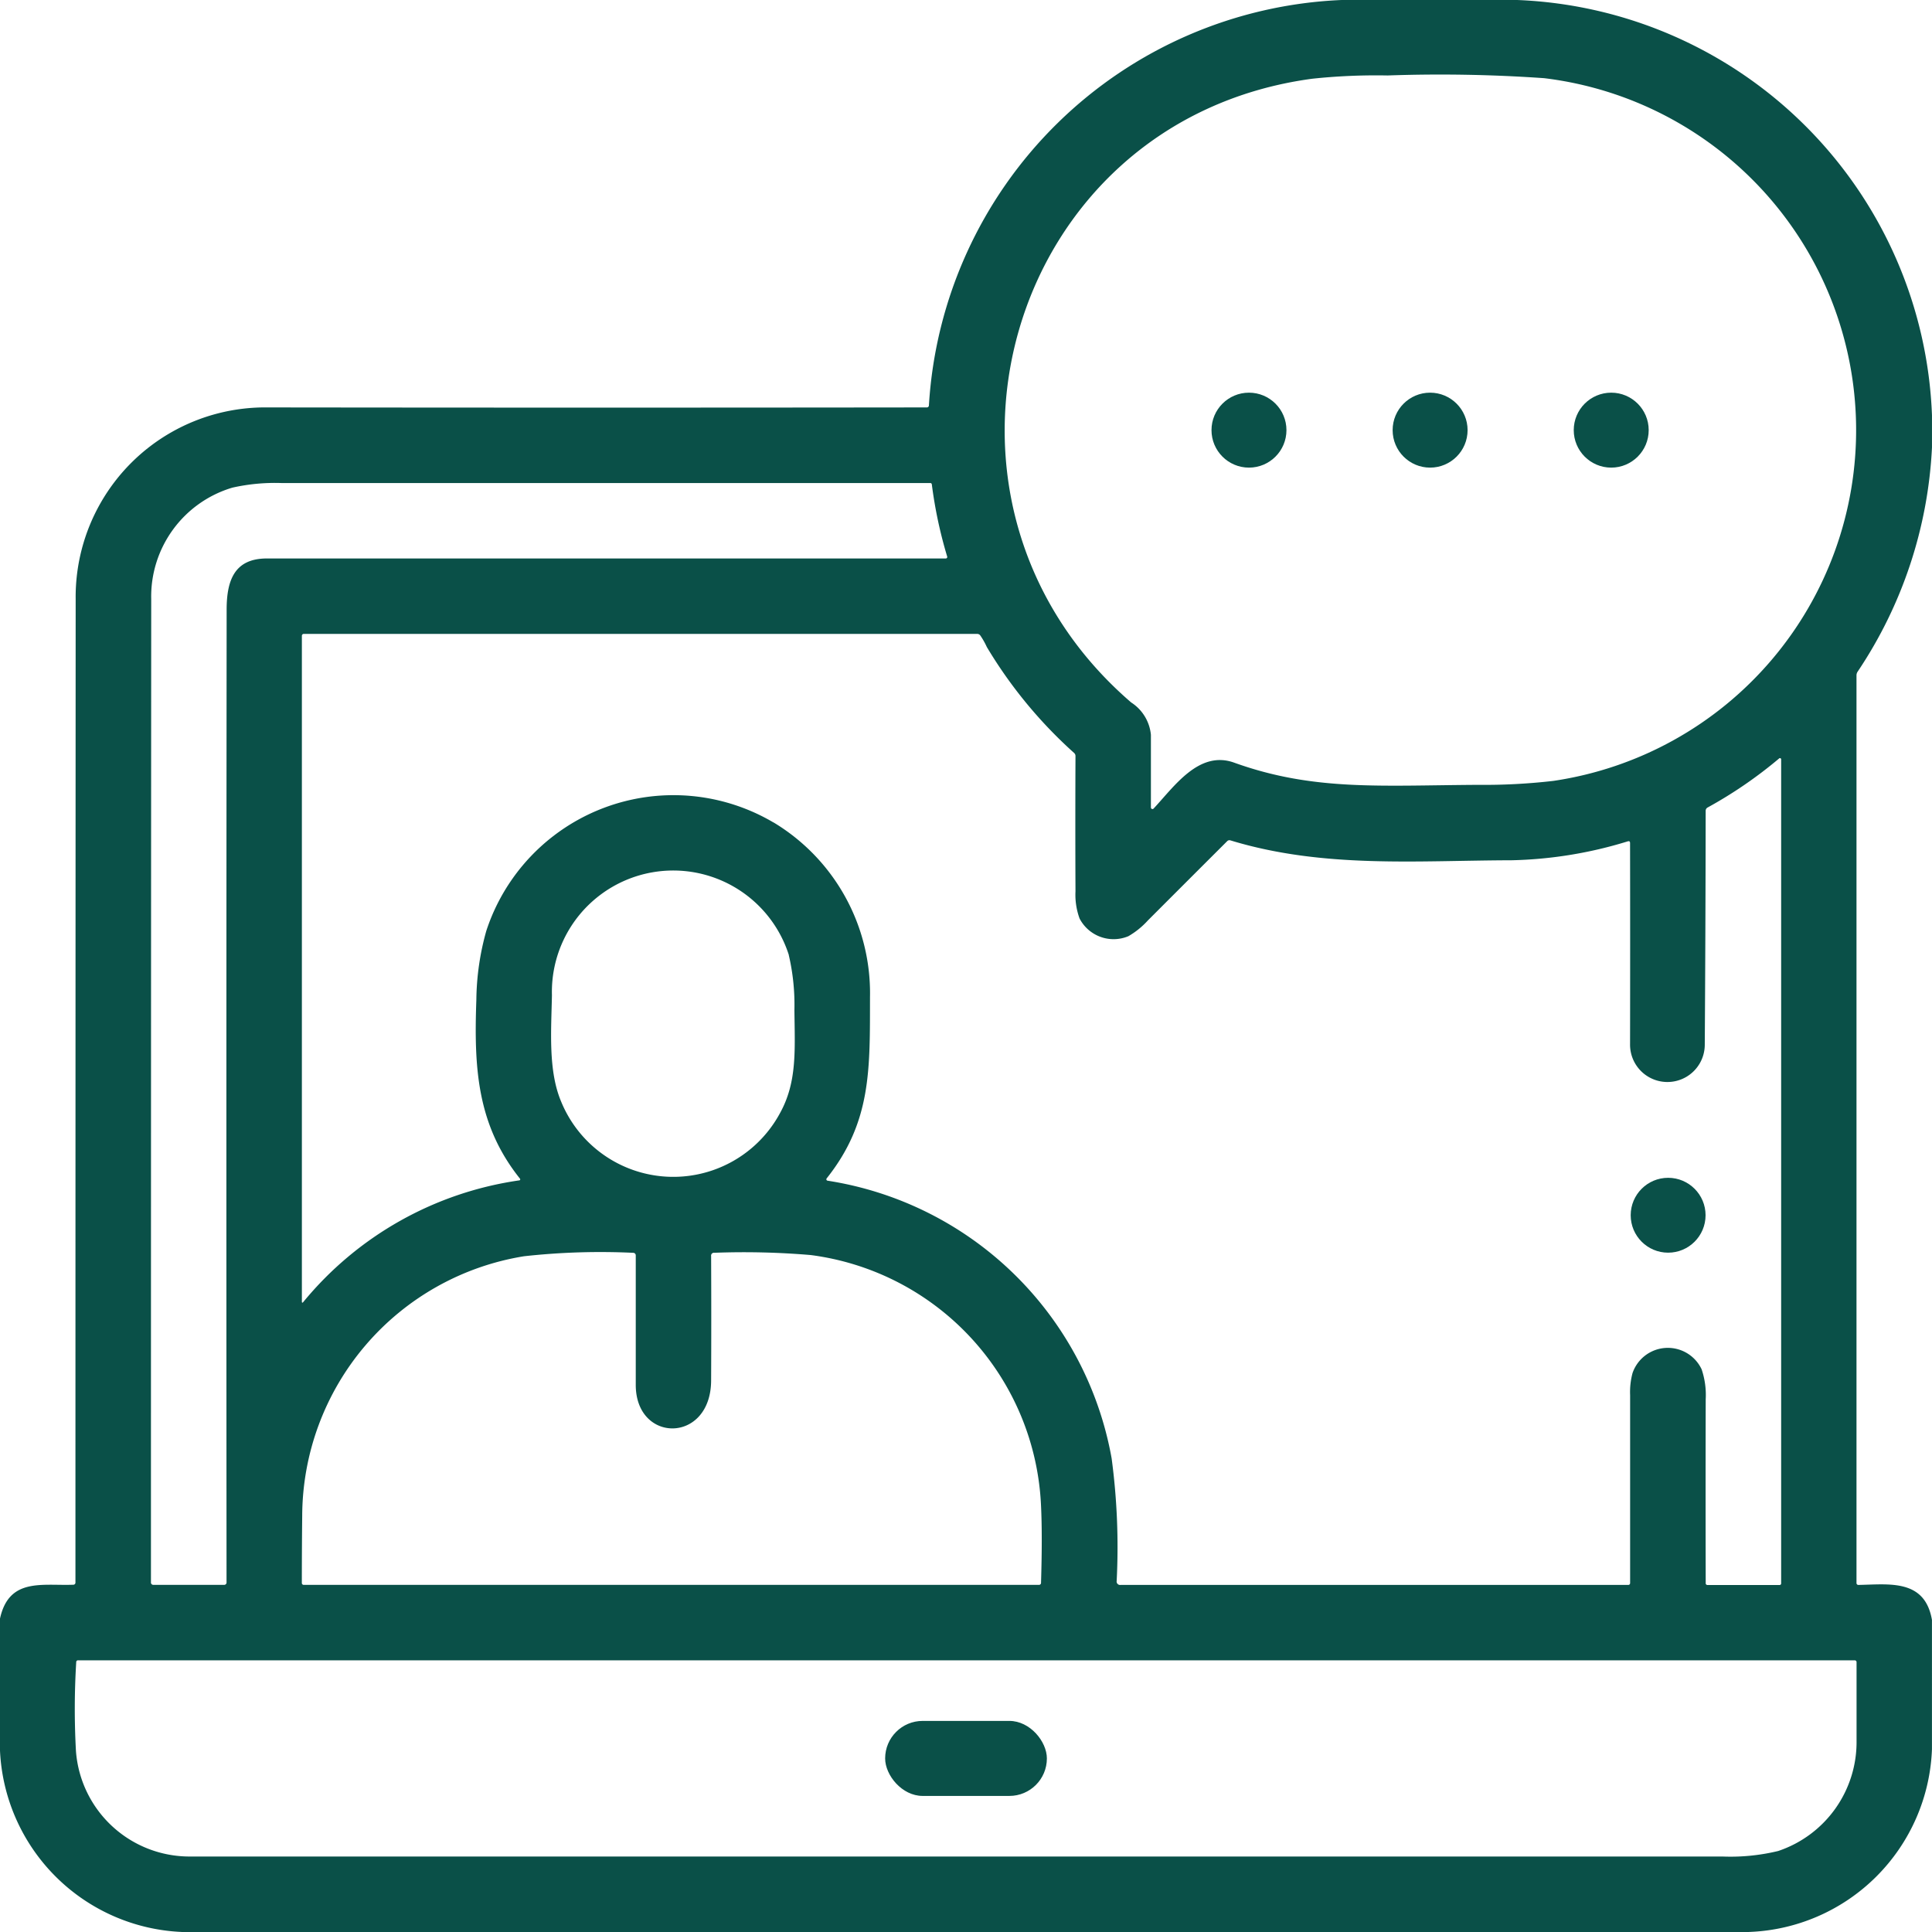 <svg id="laptop" xmlns="http://www.w3.org/2000/svg" width="94.546" height="94.546" viewBox="0 0 94.546 94.546">
  <path id="パス_10" data-name="パス 10" d="M65.658,0h8.587a21.146,21.146,0,0,1,20.3,20.324v1.57a21.566,21.566,0,0,1-3.64,10.978.319.319,0,0,0-.054.179V77.456a.094.094,0,0,0,.109.105c1.494-.028,3.237-.3,3.584,1.715V85.6a9.3,9.3,0,0,1-8.967,8.945H8.9A9.31,9.31,0,0,1,0,85.671V79.208c.439-2.009,2.059-1.6,3.579-1.656a.105.105,0,0,0,.113-.118q0-24.061.011-48.119a9.276,9.276,0,0,1,9.408-9.377q16.121.02,32.24,0a.1.1,0,0,0,.107-.1A21.129,21.129,0,0,1,65.658,0ZM76.012,38.215a17.35,17.35,0,0,0-.445-34.389,73.024,73.024,0,0,0-7.66-.133,29.628,29.628,0,0,0-3.684.159c-15.05,2.02-20.305,20.673-8.867,30.524a2.121,2.121,0,0,1,.966,1.586q0,1.771,0,3.555a.076.076,0,0,0,.131.052c1.01-1.078,2.22-2.868,3.944-2.247,3.876,1.394,7.133,1.113,11.929,1.086A29.5,29.5,0,0,0,76.012,38.215ZM11.091,29.843c0-1.437.377-2.515,1.974-2.513q16.612,0,33.22,0a.072.072,0,0,0,.068-.092A21.827,21.827,0,0,1,45.6,23.7a.071.071,0,0,0-.068-.061q-15.875,0-31.743,0a9.483,9.483,0,0,0-2.417.225A5.558,5.558,0,0,0,7.4,29.317q-.013,24.052-.013,48.109a.116.116,0,0,0,.131.131h3.437a.116.116,0,0,0,.131-.131Q11.07,53.631,11.091,29.843Zm26.757,10.4a9.748,9.748,0,0,1,4.727,8.55c-.006,3.518.085,6.1-2.12,8.873a.07.07,0,0,0,.042.113A16.734,16.734,0,0,1,54.4,71.369a32.779,32.779,0,0,1,.247,5.992.169.169,0,0,0,.192.2H79.684a.088.088,0,0,0,.089-.087q0-4.607,0-9.2a3.584,3.584,0,0,1,.118-1.08,1.827,1.827,0,0,1,3.381-.185,3.919,3.919,0,0,1,.2,1.47q-.011,4.485,0,8.986a.087.087,0,0,0,.1.1h3.518a.075.075,0,0,0,.074-.076V37.163a.059.059,0,0,0-.1-.046,21.391,21.391,0,0,1-3.5,2.4.181.181,0,0,0-.094.159q-.006,5.745-.044,11.471a1.828,1.828,0,1,1-3.656-.05q.009-4.9,0-9.842,0-.114-.109-.083a20.738,20.738,0,0,1-5.7.927c-4.559.009-9.209.412-13.746-.973a.154.154,0,0,0-.163.041q-1.941,1.937-3.878,3.876a3.938,3.938,0,0,1-.955.772,1.875,1.875,0,0,1-2.388-.866,3.389,3.389,0,0,1-.2-1.331q-.015-3.292,0-6.618a.2.2,0,0,0-.07-.155,22.377,22.377,0,0,1-4.269-5.182,3.681,3.681,0,0,0-.327-.576.191.191,0,0,0-.15-.066H14.865a.092.092,0,0,0-.092.092V63.689q0,.107.07.026a16.762,16.762,0,0,1,10.575-5.952.05.05,0,0,0,.031-.079c-2.116-2.646-2.255-5.447-2.138-8.747a12.9,12.9,0,0,1,.486-3.379A9.635,9.635,0,0,1,37.848,40.247Zm.755,6.491A5.938,5.938,0,0,0,27.01,48.7c-.033,1.725-.19,3.686.447,5.2a5.931,5.931,0,0,0,10.712.576c.842-1.52.729-3.069.707-5.045A10.71,10.71,0,0,0,38.6,46.737ZM34.8,67.552c-.009,3.1-3.688,3.091-3.688.22q0-3.18,0-6.339a.124.124,0,0,0-.124-.124,34.011,34.011,0,0,0-5.344.168A12.915,12.915,0,0,0,14.789,74.189q-.018,1.647-.018,3.28a.089.089,0,0,0,.089.089H50.831a.1.1,0,0,0,.114-.111q.07-2.3,0-3.756A12.95,12.95,0,0,0,39.672,61.418a38.629,38.629,0,0,0-4.713-.111.14.14,0,0,0-.159.161Q34.814,64.581,34.8,67.552ZM3.717,85.693a5.573,5.573,0,0,0,5.562,5.159q37.508,0,75.016,0a9.908,9.908,0,0,0,2.724-.27,5.622,5.622,0,0,0,3.835-5.407q0-1.928,0-3.837a.087.087,0,0,0-.087-.087H3.83a.087.087,0,0,0-.1.094A37.411,37.411,0,0,0,3.717,85.693Z" fill="#0a5048"/>
  <circle id="楕円形_2" data-name="楕円形 2" cx="1.834" cy="1.834" r="1.834" transform="translate(59.287 19.216)" fill="#0a5048"/>
  <circle id="楕円形_3" data-name="楕円形 3" cx="1.834" cy="1.834" r="1.834" transform="translate(68.151 19.216)" fill="#0a5048"/>
  <circle id="楕円形_4" data-name="楕円形 4" cx="1.834" cy="1.834" r="1.834" transform="translate(77.014 19.216)" fill="#0a5048"/>
  <circle id="楕円形_5" data-name="楕円形 5" cx="1.832" cy="1.832" r="1.832" transform="translate(79.801 57.638)" fill="#0a5048"/>
  <rect id="長方形_17" data-name="長方形 17" width="7.915" height="3.671" rx="1.836" transform="translate(43.316 84.216)" fill="#0a5048"/>
</svg>
